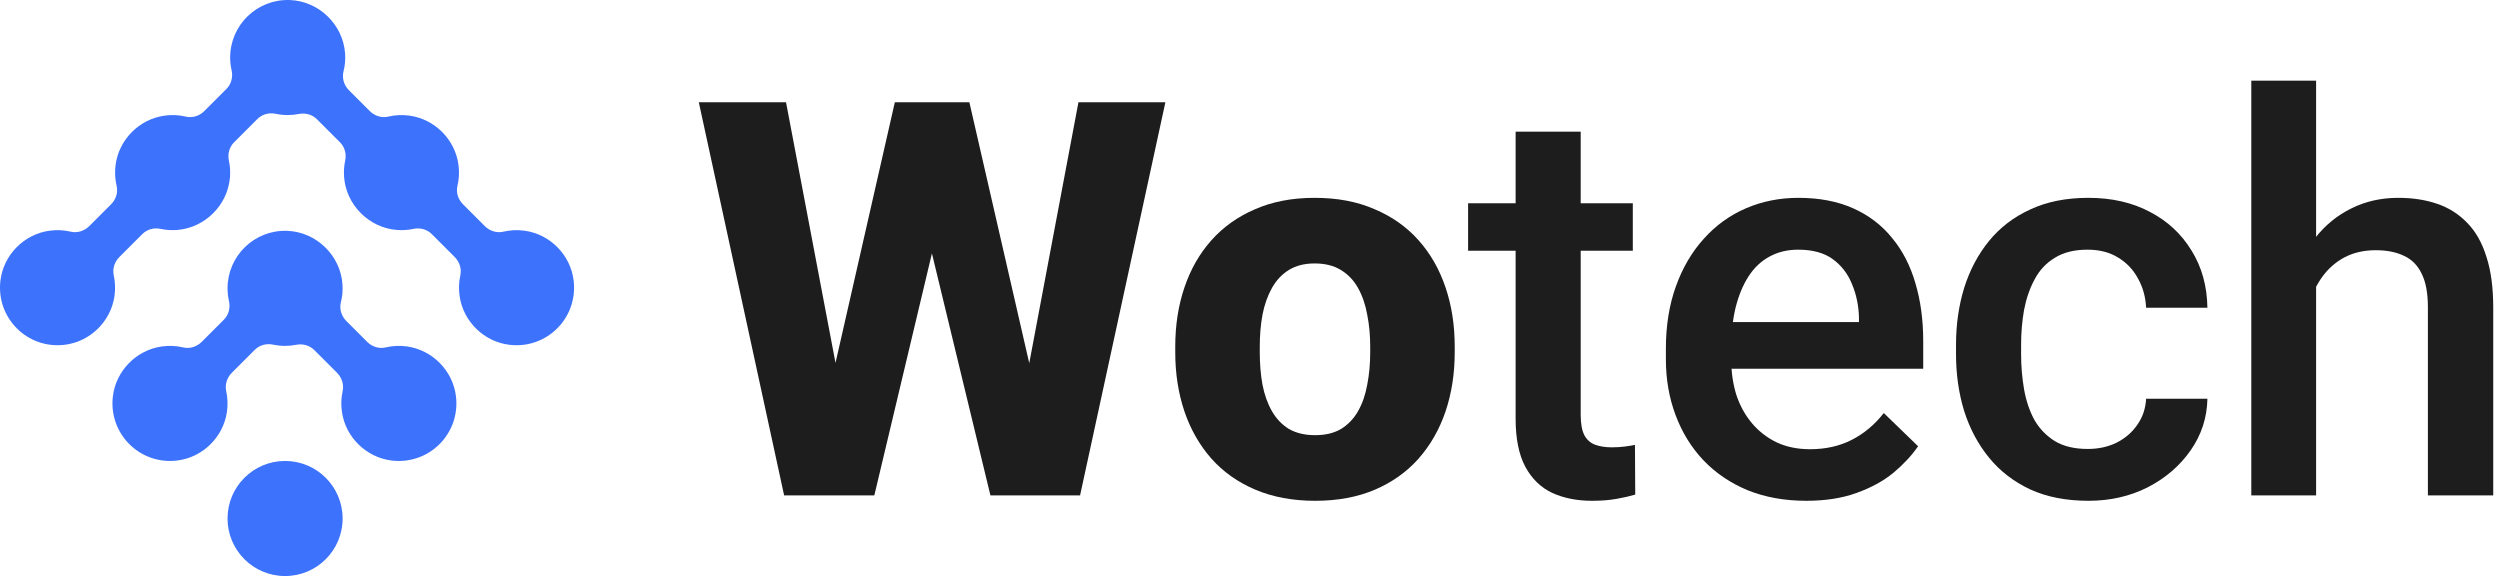 <svg width="217" height="50" viewBox="0 0 217 50" fill="none" xmlns="http://www.w3.org/2000/svg">
<path d="M201.038 7V43H195.413V7H201.038ZM200.053 29.383L198.225 29.359C198.241 27.609 198.483 25.992 198.952 24.508C199.436 23.023 200.108 21.734 200.967 20.641C201.842 19.531 202.889 18.68 204.108 18.086C205.327 17.477 206.678 17.172 208.163 17.172C209.413 17.172 210.538 17.344 211.538 17.688C212.553 18.031 213.428 18.586 214.163 19.352C214.897 20.102 215.452 21.086 215.827 22.305C216.217 23.508 216.413 24.977 216.413 26.711V43H210.741V26.664C210.741 25.445 210.561 24.477 210.202 23.758C209.858 23.039 209.35 22.523 208.678 22.211C208.006 21.883 207.186 21.719 206.217 21.719C205.202 21.719 204.303 21.922 203.522 22.328C202.756 22.734 202.116 23.289 201.6 23.992C201.084 24.695 200.694 25.508 200.428 26.43C200.178 27.352 200.053 28.336 200.053 29.383Z" fill="#1D1D1D"/>
<path d="M181.221 38.969C182.143 38.969 182.971 38.789 183.705 38.43C184.455 38.055 185.057 37.539 185.51 36.883C185.979 36.227 186.236 35.469 186.283 34.609H191.604C191.572 36.25 191.088 37.742 190.15 39.086C189.213 40.43 187.971 41.5 186.424 42.297C184.877 43.078 183.166 43.469 181.291 43.469C179.354 43.469 177.666 43.141 176.229 42.484C174.791 41.812 173.596 40.891 172.643 39.719C171.689 38.547 170.971 37.195 170.486 35.664C170.018 34.133 169.783 32.492 169.783 30.742V29.922C169.783 28.172 170.018 26.531 170.486 25C170.971 23.453 171.689 22.094 172.643 20.922C173.596 19.75 174.791 18.836 176.229 18.18C177.666 17.508 179.346 17.172 181.268 17.172C183.299 17.172 185.08 17.578 186.611 18.391C188.143 19.188 189.346 20.305 190.221 21.742C191.111 23.164 191.572 24.82 191.604 26.711H186.283C186.236 25.773 186.002 24.93 185.58 24.18C185.174 23.414 184.596 22.805 183.846 22.352C183.111 21.898 182.229 21.672 181.197 21.672C180.057 21.672 179.111 21.906 178.361 22.375C177.611 22.828 177.025 23.453 176.604 24.25C176.182 25.031 175.877 25.914 175.689 26.898C175.518 27.867 175.432 28.875 175.432 29.922V30.742C175.432 31.789 175.518 32.805 175.689 33.789C175.861 34.773 176.158 35.656 176.58 36.438C177.018 37.203 177.611 37.82 178.361 38.289C179.111 38.742 180.064 38.969 181.221 38.969Z" fill="#1D1D1D"/>
<path d="M156.787 43.469C154.912 43.469 153.216 43.164 151.701 42.555C150.201 41.93 148.919 41.062 147.857 39.953C146.81 38.844 146.005 37.539 145.443 36.039C144.88 34.539 144.599 32.922 144.599 31.188V30.25C144.599 28.266 144.888 26.469 145.466 24.859C146.044 23.25 146.849 21.875 147.88 20.734C148.912 19.578 150.13 18.695 151.537 18.086C152.943 17.477 154.466 17.172 156.107 17.172C157.919 17.172 159.505 17.477 160.865 18.086C162.224 18.695 163.349 19.555 164.24 20.664C165.146 21.758 165.818 23.062 166.255 24.578C166.708 26.094 166.935 27.766 166.935 29.594V32.008H147.341V27.953H161.357V27.508C161.326 26.492 161.123 25.539 160.748 24.648C160.388 23.758 159.833 23.039 159.083 22.492C158.333 21.945 157.333 21.672 156.083 21.672C155.146 21.672 154.31 21.875 153.576 22.281C152.857 22.672 152.255 23.242 151.771 23.992C151.287 24.742 150.912 25.648 150.646 26.711C150.396 27.758 150.271 28.938 150.271 30.25V31.188C150.271 32.297 150.419 33.328 150.716 34.281C151.029 35.219 151.482 36.039 152.076 36.742C152.669 37.445 153.388 38 154.232 38.406C155.076 38.797 156.037 38.992 157.115 38.992C158.474 38.992 159.685 38.719 160.748 38.172C161.81 37.625 162.732 36.852 163.513 35.852L166.49 38.734C165.943 39.531 165.232 40.297 164.357 41.031C163.482 41.75 162.412 42.336 161.146 42.789C159.896 43.242 158.443 43.469 156.787 43.469Z" fill="#1D1D1D"/>
<path d="M141.728 17.641V21.766H127.431V17.641H141.728ZM131.556 11.43H137.204V35.992C137.204 36.773 137.313 37.375 137.532 37.797C137.767 38.203 138.087 38.477 138.493 38.617C138.899 38.758 139.376 38.828 139.923 38.828C140.313 38.828 140.688 38.805 141.048 38.758C141.407 38.711 141.696 38.664 141.915 38.617L141.938 42.93C141.47 43.07 140.923 43.195 140.298 43.305C139.688 43.414 138.985 43.469 138.188 43.469C136.892 43.469 135.743 43.242 134.743 42.789C133.743 42.32 132.962 41.562 132.399 40.516C131.837 39.469 131.556 38.078 131.556 36.344V11.43Z" fill="#1D1D1D"/>
<path d="M102.012 30.578V30.086C102.012 28.227 102.278 26.516 102.809 24.953C103.34 23.375 104.122 22.008 105.153 20.852C106.184 19.695 107.45 18.797 108.95 18.156C110.45 17.5 112.168 17.172 114.106 17.172C116.075 17.172 117.809 17.5 119.309 18.156C120.825 18.797 122.098 19.695 123.129 20.852C124.161 22.008 124.942 23.375 125.473 24.953C126.004 26.516 126.27 28.227 126.27 30.086V30.578C126.27 32.422 126.004 34.133 125.473 35.711C124.942 37.273 124.161 38.641 123.129 39.812C122.098 40.969 120.833 41.867 119.333 42.508C117.833 43.148 116.106 43.469 114.153 43.469C112.215 43.469 110.489 43.148 108.973 42.508C107.458 41.867 106.184 40.969 105.153 39.812C104.122 38.641 103.34 37.273 102.809 35.711C102.278 34.133 102.012 32.422 102.012 30.578ZM109.348 30.086V30.578C109.348 31.578 109.426 32.516 109.583 33.391C109.754 34.266 110.028 35.031 110.403 35.688C110.778 36.344 111.27 36.859 111.879 37.234C112.504 37.594 113.262 37.773 114.153 37.773C115.043 37.773 115.793 37.594 116.403 37.234C117.012 36.859 117.504 36.344 117.879 35.688C118.254 35.031 118.52 34.266 118.676 33.391C118.848 32.516 118.934 31.578 118.934 30.578V30.086C118.934 29.102 118.848 28.18 118.676 27.32C118.52 26.445 118.254 25.672 117.879 25C117.504 24.328 117.004 23.805 116.379 23.43C115.77 23.055 115.012 22.867 114.106 22.867C113.231 22.867 112.489 23.055 111.879 23.43C111.27 23.805 110.778 24.328 110.403 25C110.028 25.672 109.754 26.445 109.583 27.32C109.426 28.18 109.348 29.102 109.348 30.086Z" fill="#1D1D1D"/>
<path d="M70.875 38.734L77.672 8.875H81.586L83.133 12.578L75.891 43H71.602L70.875 38.734ZM68.227 8.875L73.922 38.875L72.938 43H68.062L60.656 8.875H68.227ZM87.984 38.711L93.609 8.875H101.156L93.75 43H88.922L87.984 38.711ZM84.141 8.875L91.031 38.898L90.234 43H85.969L78.609 12.555L80.227 8.875H84.141Z" fill="#1D1D1D"/>
<path d="M45.553 20.028C44.905 19.936 44.279 19.972 43.692 20.11C43.112 20.247 42.504 20.047 42.082 19.626L40.186 17.73C39.768 17.312 39.571 16.709 39.707 16.133C39.845 15.553 39.881 14.934 39.794 14.294C39.496 12.101 37.728 10.333 35.536 10.036C34.896 9.949 34.277 9.986 33.697 10.123C33.121 10.259 32.518 10.062 32.1 9.644L30.292 7.837C29.865 7.41 29.668 6.791 29.816 6.206C29.941 5.711 29.992 5.187 29.954 4.644C29.777 2.125 27.671 0.089 25.147 0.003C22.309 -0.094 19.978 2.178 19.978 4.994C19.978 5.377 20.022 5.749 20.104 6.106C20.237 6.687 20.078 7.296 19.657 7.718L17.73 9.644C17.312 10.062 16.708 10.259 16.134 10.123C15.554 9.985 14.934 9.948 14.295 10.036C12.102 10.333 10.334 12.101 10.036 14.294C9.949 14.934 9.986 15.553 10.123 16.133C10.26 16.709 10.063 17.312 9.644 17.73L7.749 19.626C7.327 20.047 6.718 20.247 6.138 20.11C5.552 19.972 4.925 19.936 4.277 20.028C2.071 20.339 0.305 22.137 0.038 24.35C-0.354 27.596 2.372 30.321 5.618 29.928C7.814 29.662 9.605 27.919 9.932 25.731C10.027 25.095 10.001 24.479 9.873 23.9C9.746 23.323 9.948 22.724 10.365 22.306L12.352 20.319C12.768 19.903 13.366 19.744 13.941 19.867C14.397 19.964 14.876 19.999 15.369 19.962C17.794 19.777 19.779 17.794 19.963 15.368C20.001 14.874 19.966 14.395 19.868 13.94C19.745 13.364 19.904 12.766 20.32 12.35L22.34 10.33C22.757 9.913 23.357 9.756 23.934 9.878C24.269 9.949 24.616 9.987 24.972 9.987C25.299 9.987 25.619 9.954 25.928 9.893C26.502 9.779 27.096 9.935 27.509 10.349L29.51 12.35C29.925 12.766 30.085 13.364 29.962 13.94C29.865 14.395 29.83 14.874 29.867 15.368C30.051 17.794 32.035 19.777 34.461 19.962C34.954 19.999 35.433 19.964 35.889 19.867C36.464 19.744 37.062 19.903 37.478 20.319L39.465 22.306C39.883 22.724 40.084 23.323 39.957 23.9C39.83 24.479 39.803 25.095 39.898 25.731C40.225 27.919 42.015 29.662 44.212 29.928C47.458 30.321 50.184 27.596 49.792 24.35C49.525 22.137 47.759 20.339 45.553 20.028Z" fill="#3C72FC"/>
<path d="M19.75 45.006C19.75 42.247 21.987 40.011 24.745 40.011C27.503 40.011 29.739 42.248 29.739 45.006C29.739 47.764 27.503 50 24.745 50C21.987 50 19.75 47.764 19.75 45.006Z" fill="#3C72FC"/>
<path d="M35.337 30.073C34.69 29.982 34.063 30.017 33.477 30.155C32.896 30.292 32.288 30.093 31.866 29.671L30.066 27.87C29.639 27.444 29.441 26.824 29.589 26.239C29.714 25.744 29.765 25.221 29.727 24.678C29.551 22.159 27.444 20.123 24.92 20.037C22.082 19.939 19.751 22.211 19.751 25.028C19.751 25.41 19.794 25.783 19.876 26.14C20.01 26.722 19.851 27.33 19.429 27.753L17.51 29.672C17.089 30.093 16.48 30.293 15.9 30.156C15.313 30.017 14.687 29.982 14.04 30.073C11.833 30.385 10.067 32.182 9.799 34.395C9.407 37.642 12.133 40.367 15.38 39.974C17.576 39.708 19.367 37.965 19.694 35.777C19.788 35.141 19.761 34.525 19.634 33.946C19.508 33.37 19.709 32.769 20.126 32.352L22.113 30.366C22.53 29.949 23.13 29.792 23.707 29.914C24.042 29.985 24.389 30.023 24.745 30.023C25.072 30.023 25.392 29.99 25.701 29.929C26.275 29.816 26.869 29.971 27.282 30.385L29.25 32.352C29.667 32.77 29.868 33.37 29.742 33.946C29.614 34.525 29.587 35.142 29.683 35.778C30.009 37.966 31.801 39.709 33.997 39.974C37.243 40.368 39.969 37.643 39.577 34.396C39.31 32.183 37.543 30.385 35.337 30.073Z" fill="#3C72FC"/>
</svg>
